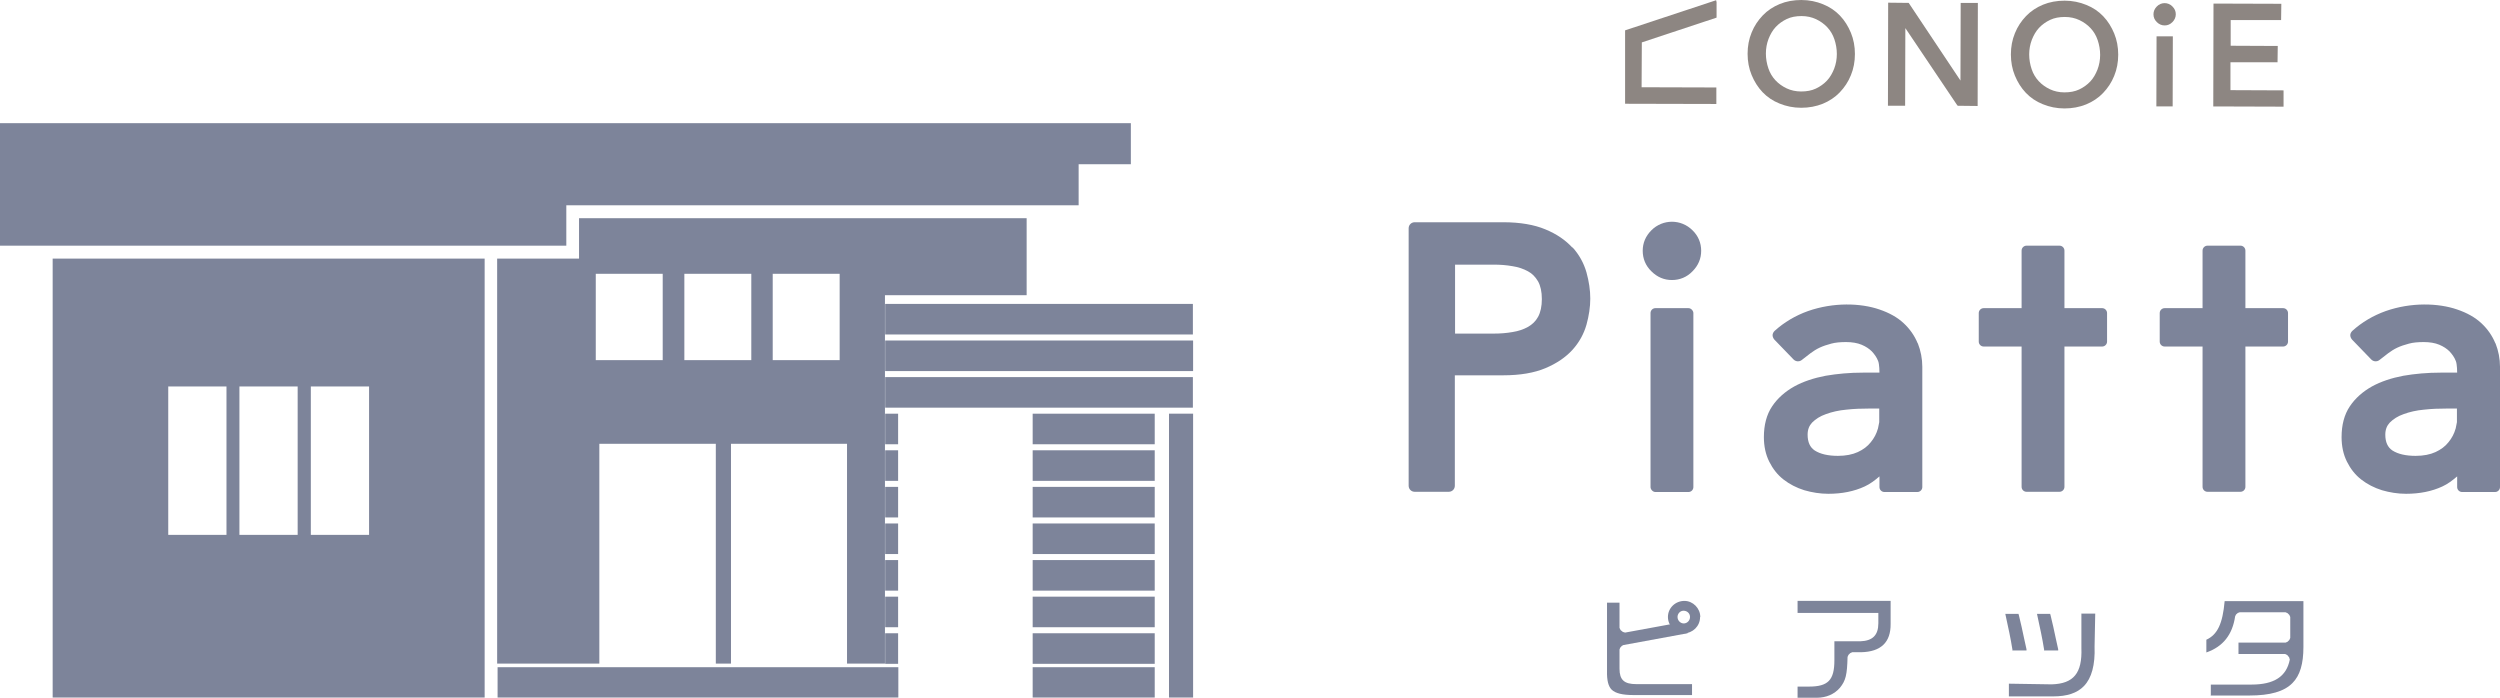 <?xml version="1.0" encoding="UTF-8"?><svg id="_レイヤー_2" xmlns="http://www.w3.org/2000/svg" viewBox="0 0 112.04 31.26"><defs><style>.cls-1{fill:#8d8682;}.cls-1,.cls-2{stroke-width:0px;}.cls-2{fill:#7d849a;}</style></defs><g id="_レイヤー_1-2"><path class="cls-1" d="M82.46.7c-.21-.22-.46-.39-.76-.51-.29-.12-.62-.19-.97-.19-.35,0-.68.06-.97.18-.29.12-.55.29-.76.51-.21.22-.38.47-.5.77-.12.29-.18.61-.18.95,0,.34.06.66.18.95.12.29.28.55.49.77.21.22.46.39.76.51.29.12.62.19.97.19.35,0,.67-.06.97-.18.29-.12.55-.29.76-.51.21-.22.38-.47.5-.77.12-.29.18-.61.18-.95,0-.34-.06-.66-.18-.95-.12-.29-.28-.55-.49-.77ZM80.72,4.1c-.24,0-.46-.05-.65-.14-.19-.09-.36-.21-.5-.36-.14-.15-.25-.33-.32-.54-.07-.21-.11-.43-.11-.66,0-.23.04-.45.12-.66.08-.2.18-.38.32-.53.14-.15.31-.27.5-.36.19-.09.41-.13.66-.13.24,0,.46.05.65.14.19.09.36.21.5.36.14.15.25.33.32.54.07.21.11.43.11.66,0,.23-.04.45-.12.66-.08.2-.18.38-.32.53-.14.15-.31.27-.5.36-.19.09-.41.13-.66.13Z"/><polygon class="cls-1" points="87.86 3.61 85.54 .13 84.62 .12 84.61 4.74 85.38 4.74 85.39 1.26 87.71 4.71 87.74 4.74 88.63 4.75 88.64 .13 87.87 .13 87.86 3.61"/><path class="cls-1" d="M94.26.73c-.21-.22-.46-.39-.76-.51-.29-.12-.62-.19-.97-.19-.35,0-.68.06-.97.18-.29.12-.55.29-.76.51-.21.22-.38.47-.5.77-.12.29-.18.61-.18.95,0,.34.06.66.18.95.12.29.28.55.49.77.21.22.46.39.76.51.29.12.62.19.97.19.35,0,.67-.06.97-.18.29-.12.55-.29.76-.51.21-.22.38-.47.5-.77.12-.29.18-.61.18-.95,0-.34-.06-.66-.18-.95-.12-.29-.28-.55-.49-.77ZM92.52,4.14c-.24,0-.46-.05-.65-.14-.19-.09-.36-.21-.5-.36-.14-.15-.25-.33-.32-.54-.07-.21-.11-.43-.11-.66,0-.23.04-.45.12-.66.08-.2.18-.38.32-.53.14-.15.31-.27.5-.36.19-.09.41-.13.66-.13.24,0,.46.05.65.14.19.09.36.21.5.36.14.15.25.33.32.54.07.21.11.43.11.66,0,.23-.04.45-.12.66-.08.2-.18.38-.32.53-.14.15-.31.27-.5.36-.19.09-.41.13-.66.13Z"/><rect class="cls-1" x="95.44" y="2.83" width="3.14" height=".73" transform="translate(93.56 100.2) rotate(-89.85)"/><path class="cls-1" d="M96.66.29c-.1.1-.15.22-.15.35,0,.14.05.25.15.35.1.1.22.15.35.15.14,0,.25-.05.35-.15.1-.1.15-.22.15-.35,0-.14-.05-.25-.15-.35-.19-.2-.51-.2-.7,0Z"/><polygon class="cls-1" points="99.96 4.04 99.96 2.79 102.07 2.79 102.08 2.06 99.97 2.05 99.97 .9 102.23 .9 102.24 .17 99.2 .16 99.19 4.77 102.34 4.78 102.34 4.05 99.96 4.04"/><polygon class="cls-1" points="76.92 3.92 73.57 3.91 73.58 1.9 76.93 .79 76.93 .1 76.91 .01 72.83 1.36 72.83 4.65 76.92 4.66 76.92 3.92"/><polygon class="cls-2" points="22.3 29.9 22.3 31.26 39.67 31.26 40.26 31.26 40.26 29.9 39.67 29.9 22.3 29.9"/><path class="cls-2" d="M2.36,31.26h19.36V11.59H2.36v19.67ZM13.93,17.32h2.61v6.65h-2.61v-6.65ZM10.73,17.32h2.61v6.65h-2.61v-6.65ZM7.54,17.32h2.61v6.65h-2.61v-6.65Z"/><polygon class="cls-2" points="25.38 9.2 48.34 9.2 48.34 7.36 50.68 7.36 50.68 5.52 48.34 5.52 29.45 5.52 25.38 5.52 22.95 5.52 0 5.52 0 11.01 25.38 11.01 25.38 9.2"/><polygon class="cls-2" points="52.39 29.74 52.39 31.26 53.47 31.26 53.47 29.74 53.47 18.54 52.39 18.54 52.39 29.74"/><rect class="cls-2" x="39.67" y="13.62" width="13.79" height="1.37"/><polygon class="cls-2" points="39.67 15.26 39.67 16.63 40.09 16.63 53.47 16.63 53.47 15.26 40.09 15.26 39.67 15.26"/><rect class="cls-2" x="39.67" y="16.9" width="13.79" height="1.37"/><rect class="cls-2" x="46.28" y="18.54" width="5.47" height="1.37"/><rect class="cls-2" x="46.28" y="20.18" width="5.47" height="1.37"/><rect class="cls-2" x="46.28" y="23.46" width="5.47" height="1.37"/><rect class="cls-2" x="46.28" y="25.1" width="5.47" height="1.37"/><rect class="cls-2" x="46.28" y="26.74" width="5.47" height="1.37"/><rect class="cls-2" x="46.28" y="28.38" width="5.47" height="1.37"/><rect class="cls-2" x="46.28" y="29.9" width="5.47" height="1.37"/><rect class="cls-2" x="46.28" y="21.82" width="5.47" height="1.37"/><rect class="cls-2" x="39.67" y="18.54" width=".58" height="1.37"/><rect class="cls-2" x="39.67" y="20.18" width=".58" height="1.37"/><rect class="cls-2" x="39.67" y="23.46" width=".58" height="1.37"/><rect class="cls-2" x="39.67" y="25.1" width=".58" height="1.37"/><rect class="cls-2" x="39.67" y="26.74" width=".58" height="1.37"/><rect class="cls-2" x="39.67" y="28.38" width=".58" height="1.37"/><rect class="cls-2" x="39.67" y="21.82" width=".58" height="1.37"/><path class="cls-2" d="M26.88,19.89h5.2v9.85h.68v-9.85h5.2v9.85h1.7V13.23h6.35v-3.45h-20.06v1.81h-3.67v18.15h4.58v-9.85ZM34.63,12.27h3v3.87h-3v-3.87ZM30.67,12.27h3v3.87h-3v-3.87ZM26.7,12.27h3v3.87h-3v-3.87Z"/><rect class="cls-2" x="73.97" y="13.81" width="1.92" height="8.24" rx=".22" ry=".22"/><path class="cls-2" d="M74.01,10.32c-.26.26-.39.57-.39.92s.13.67.39.92c.26.26.57.39.92.39s.67-.13.92-.39c.26-.26.39-.57.39-.92s-.13-.67-.39-.92c-.51-.51-1.33-.51-1.84,0Z"/><path class="cls-2" d="M94.21,13.81h-1.69v-2.58c0-.12-.1-.22-.22-.22h-1.48c-.12,0-.22.1-.22.22v2.58h-1.7c-.12,0-.22.1-.22.22v1.28c0,.12.1.22.22.22h1.7v6.29c0,.12.1.22.22.22h1.48c.12,0,.22-.1.22-.22v-6.29h1.69c.12,0,.22-.1.22-.22v-1.28c0-.12-.1-.22-.22-.22Z"/><path class="cls-2" d="M102.32,13.81h-1.69v-2.58c0-.12-.1-.22-.22-.22h-1.48c-.12,0-.22.1-.22.22v2.58h-1.7c-.12,0-.22.1-.22.22v1.28c0,.12.1.22.22.22h1.7v6.29c0,.12.1.22.22.22h1.48c.12,0,.22-.1.22-.22v-6.29h1.69c.12,0,.22-.1.22-.22v-1.28c0-.12-.1-.22-.22-.22Z"/><path class="cls-2" d="M70.47,11.1c-.3-.33-.7-.61-1.21-.82-.5-.21-1.14-.32-1.89-.32h-3.97c-.15,0-.27.12-.27.27v11.54c0,.15.12.27.27.27h1.53c.15,0,.27-.12.27-.27v-4.95h2.17c.76,0,1.39-.11,1.89-.32.5-.21.91-.49,1.21-.82.3-.33.51-.71.63-1.13.11-.4.17-.79.17-1.17s-.06-.77-.17-1.17c-.12-.42-.33-.8-.63-1.13ZM69.1,13.4c0,.33-.06.6-.17.8-.11.2-.26.34-.45.45-.2.11-.43.19-.69.23-.28.05-.56.07-.84.07h-1.74v-3.09h1.74c.28,0,.56.02.84.07.26.04.49.12.69.23.19.1.33.25.45.45.11.2.17.46.17.8Z"/><path class="cls-2" d="M73.22,31.15c-.52,0-.82-.08-.99-.24-.15-.15-.22-.41-.21-.84v-3.06h.56v1.13l.05.1.1.08.1.03,2.18-.4c.19.14.36.18.58.18.01,0,.03,0,.04,0v.25l-2.88.53-.07.04-.07.08-.03.08v.86c0,.5.21.69.75.69h2.5s0,.49,0,.49h-2.61Z"/><path class="cls-2" d="M99.08,31.2v-.52h1.82c1.02,0,1.57-.36,1.72-1.12l-.03-.1-.08-.1-.1-.05h-2.09v-.51h2.11l.09-.04.08-.08.04-.09v-.94l-.04-.09-.08-.08-.09-.04h-2.06l-.08.03-.08.07-.04.08c-.12.82-.54,1.36-1.29,1.62v-.57c.5-.23.73-.72.82-1.73h3.53v2.06c0,.74-.15,1.27-.49,1.61-.37.38-1,.56-1.93.56h-1.74Z"/><path class="cls-2" d="M80.56,26.93v.54h3.62v.46c0,.54-.26.79-.81.81h-1.16v.85c0,.89-.28,1.18-1.14,1.18h-.51v.5h.86c.43,0,.79-.16,1.04-.45.26-.32.32-.58.34-1.38l.04-.09.08-.08.09-.04h.4c.89-.02,1.33-.45,1.32-1.27v-1.03h-4.17Z"/><path class="cls-2" d="M93.28,27.49v1.56c.04,1.12-.35,1.59-1.33,1.62l-1.88-.03h-.04s0,.57,0,.57h1.98c.63,0,1.08-.15,1.38-.46.35-.36.51-.95.48-1.78l.03-1.47h-.63Z"/><path class="cls-2" d="M90.21,29.15h.61v-.05c-.09-.37-.14-.67-.22-1.01-.04-.16-.08-.33-.12-.51l-.02-.07h-.59s.01.05.01.05c.12.55.23,1.05.31,1.56v.04Z"/><path class="cls-2" d="M91.63,29.15h.61v-.05c-.09-.37-.14-.67-.22-1.01-.04-.16-.08-.33-.12-.51l-.02-.07h-.59s.01.05.01.05c.12.55.23,1.05.31,1.56v.04Z"/><path class="cls-2" d="M76.19,27.66c0,.4-.33.72-.72.72s-.72-.33-.72-.73.33-.72.74-.72c.38,0,.71.33.71.72ZM75.18,27.65c0,.16.13.29.28.29s.28-.13.28-.29-.13-.28-.29-.28c-.15,0-.27.13-.27.28Z"/><path class="cls-2" d="M85.94,15.38c-.14-.34-.35-.64-.63-.9-.28-.26-.64-.46-1.08-.61-.84-.29-2.06-.33-3.2.07-.56.2-1.07.5-1.5.89-.05.05-.09.12-.09.19,0,.07.03.14.08.2l.86.89c.1.1.25.11.36.03.13-.1.26-.2.4-.31.12-.09.26-.18.41-.25.15-.07.33-.13.52-.18.18-.05.41-.07.66-.07.27,0,.51.04.7.12.19.08.34.18.46.3.12.13.22.27.28.43.06.14.06.52.06.52h-.74c-.59,0-1.15.05-1.67.14-.53.1-1.01.26-1.41.48-.41.23-.75.53-.99.89-.25.37-.37.84-.37,1.38,0,.41.08.78.24,1.1.16.32.37.59.64.8.27.21.58.37.93.48.34.1.71.16,1.08.16.61,0,1.16-.11,1.63-.33.24-.11.45-.27.66-.45v.48c0,.12.1.22.22.22h1.48c.12,0,.22-.1.22-.22v-5.39c0-.36-.07-.72-.2-1.05ZM84.16,19.21c-.06.22-.17.43-.32.61-.14.18-.34.33-.58.44-.24.11-.54.17-.89.17-.44,0-.79-.08-1.04-.24-.21-.14-.32-.37-.32-.71,0-.23.07-.4.2-.54.16-.16.36-.29.62-.38.27-.1.58-.17.91-.2.35-.04.69-.05,1.02-.05h.46v.61c-.02.1-.04.2-.06.3Z"/><path class="cls-2" d="M111.83,15.38c-.14-.34-.35-.64-.63-.9-.28-.26-.64-.46-1.08-.61-.84-.29-2.06-.33-3.2.07-.56.2-1.07.5-1.5.89-.05.05-.09.12-.09.19,0,.07.03.14.08.2l.86.89c.1.1.25.11.36.03.13-.1.26-.2.4-.31.12-.09.26-.18.41-.25.15-.07.33-.13.52-.18.18-.05.41-.07.66-.07.27,0,.51.04.7.12.19.08.34.18.46.3.12.13.22.27.28.43.06.14.06.52.06.52h-.74c-.59,0-1.15.05-1.67.14-.53.1-1.01.26-1.41.48-.41.23-.75.53-.99.89-.25.37-.37.84-.37,1.38,0,.41.08.78.24,1.1.16.32.37.59.64.8.27.21.58.37.93.48.34.1.71.16,1.08.16.61,0,1.16-.11,1.63-.33.24-.11.45-.27.66-.45v.48c0,.12.1.22.22.22h1.48c.12,0,.22-.1.22-.22v-5.39c0-.36-.07-.72-.2-1.05ZM110.05,19.21c-.06.22-.17.43-.32.61-.14.18-.34.33-.58.44-.24.11-.54.17-.89.17-.44,0-.79-.08-1.04-.24-.21-.14-.32-.37-.32-.71,0-.23.07-.4.2-.54.16-.16.36-.29.62-.38.27-.1.58-.17.91-.2.35-.04.69-.05,1.02-.05h.46v.61c-.02.1-.04.2-.06.3Z"/></g></svg>